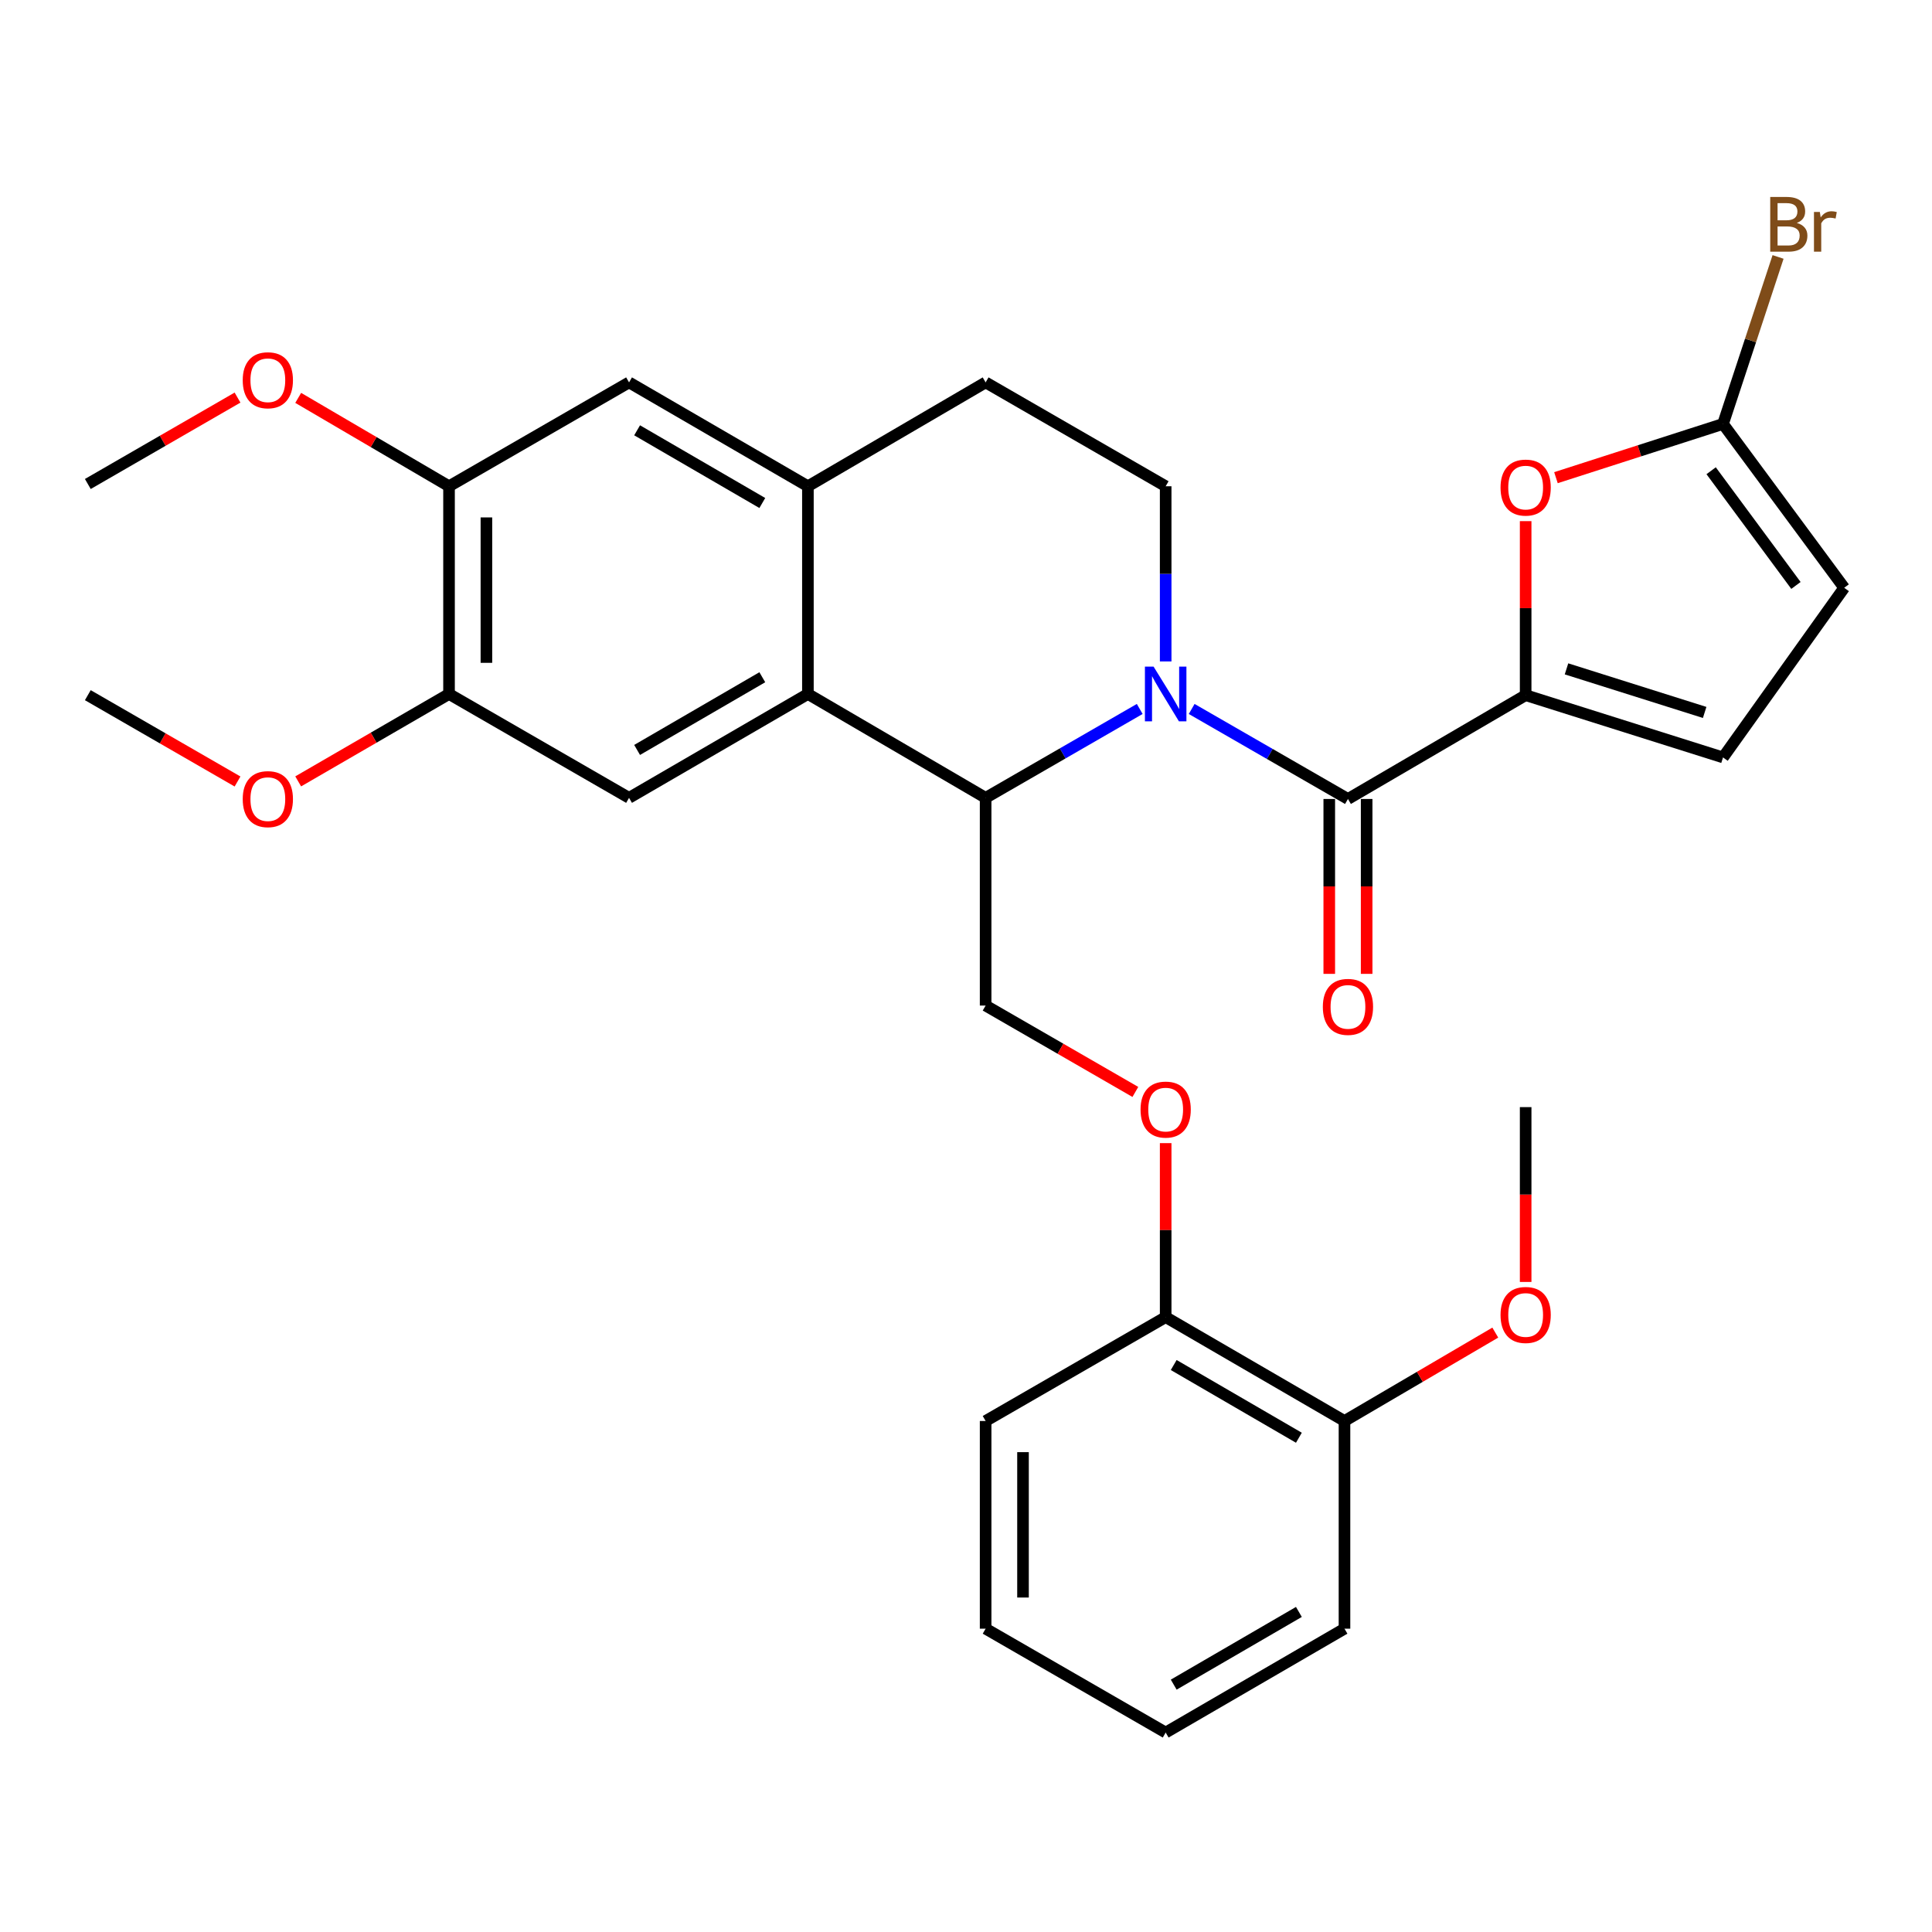 <?xml version='1.0' encoding='iso-8859-1'?>
<svg version='1.1' baseProfile='full'
              xmlns='http://www.w3.org/2000/svg'
                      xmlns:rdkit='http://www.rdkit.org/xml'
                      xmlns:xlink='http://www.w3.org/1999/xlink'
                  xml:space='preserve'
width='1000px' height='1000px' viewBox='0 0 1000 1000'>
<!-- END OF HEADER -->
<rect style='opacity:1.0;fill:#FFFFFF;stroke:none' width='1000' height='1000' x='0' y='0'> </rect>
<path class='bond-0' d='M 616.811,366.96 L 657.255,390.254' style='fill:none;fill-rule:evenodd;stroke:#0000FF;stroke-width:6px;stroke-linecap:butt;stroke-linejoin:miter;stroke-opacity:1' />
<path class='bond-0' d='M 657.255,390.254 L 697.7,413.547' style='fill:none;fill-rule:evenodd;stroke:#000000;stroke-width:6px;stroke-linecap:butt;stroke-linejoin:miter;stroke-opacity:1' />
<path class='bond-2' d='M 589.919,366.954 L 550.039,389.96' style='fill:none;fill-rule:evenodd;stroke:#0000FF;stroke-width:6px;stroke-linecap:butt;stroke-linejoin:miter;stroke-opacity:1' />
<path class='bond-2' d='M 550.039,389.96 L 510.159,412.967' style='fill:none;fill-rule:evenodd;stroke:#000000;stroke-width:6px;stroke-linecap:butt;stroke-linejoin:miter;stroke-opacity:1' />
<path class='bond-9' d='M 603.349,342.359 L 603.349,297.023' style='fill:none;fill-rule:evenodd;stroke:#0000FF;stroke-width:6px;stroke-linecap:butt;stroke-linejoin:miter;stroke-opacity:1' />
<path class='bond-9' d='M 603.349,297.023 L 603.349,251.687' style='fill:none;fill-rule:evenodd;stroke:#000000;stroke-width:6px;stroke-linecap:butt;stroke-linejoin:miter;stroke-opacity:1' />
<path class='bond-1' d='M 697.7,413.547 L 789.675,359.82' style='fill:none;fill-rule:evenodd;stroke:#000000;stroke-width:6px;stroke-linecap:butt;stroke-linejoin:miter;stroke-opacity:1' />
<path class='bond-16' d='M 688.025,413.547 L 688.025,458.808' style='fill:none;fill-rule:evenodd;stroke:#000000;stroke-width:6px;stroke-linecap:butt;stroke-linejoin:miter;stroke-opacity:1' />
<path class='bond-16' d='M 688.025,458.808 L 688.025,504.069' style='fill:none;fill-rule:evenodd;stroke:#FF0000;stroke-width:6px;stroke-linecap:butt;stroke-linejoin:miter;stroke-opacity:1' />
<path class='bond-16' d='M 707.375,413.547 L 707.375,458.808' style='fill:none;fill-rule:evenodd;stroke:#000000;stroke-width:6px;stroke-linecap:butt;stroke-linejoin:miter;stroke-opacity:1' />
<path class='bond-16' d='M 707.375,458.808 L 707.375,504.069' style='fill:none;fill-rule:evenodd;stroke:#FF0000;stroke-width:6px;stroke-linecap:butt;stroke-linejoin:miter;stroke-opacity:1' />
<path class='bond-4' d='M 789.675,359.82 L 789.675,314.778' style='fill:none;fill-rule:evenodd;stroke:#000000;stroke-width:6px;stroke-linecap:butt;stroke-linejoin:miter;stroke-opacity:1' />
<path class='bond-4' d='M 789.675,314.778 L 789.675,269.737' style='fill:none;fill-rule:evenodd;stroke:#FF0000;stroke-width:6px;stroke-linecap:butt;stroke-linejoin:miter;stroke-opacity:1' />
<path class='bond-8' d='M 789.675,359.82 L 891.831,392.048' style='fill:none;fill-rule:evenodd;stroke:#000000;stroke-width:6px;stroke-linecap:butt;stroke-linejoin:miter;stroke-opacity:1' />
<path class='bond-8' d='M 810.82,346.201 L 882.329,368.76' style='fill:none;fill-rule:evenodd;stroke:#000000;stroke-width:6px;stroke-linecap:butt;stroke-linejoin:miter;stroke-opacity:1' />
<path class='bond-3' d='M 510.159,412.967 L 418.172,359.207' style='fill:none;fill-rule:evenodd;stroke:#000000;stroke-width:6px;stroke-linecap:butt;stroke-linejoin:miter;stroke-opacity:1' />
<path class='bond-11' d='M 510.159,412.967 L 510.159,520.476' style='fill:none;fill-rule:evenodd;stroke:#000000;stroke-width:6px;stroke-linecap:butt;stroke-linejoin:miter;stroke-opacity:1' />
<path class='bond-7' d='M 418.172,359.207 L 325.595,412.967' style='fill:none;fill-rule:evenodd;stroke:#000000;stroke-width:6px;stroke-linecap:butt;stroke-linejoin:miter;stroke-opacity:1' />
<path class='bond-7' d='M 394.569,350.538 L 329.765,388.17' style='fill:none;fill-rule:evenodd;stroke:#000000;stroke-width:6px;stroke-linecap:butt;stroke-linejoin:miter;stroke-opacity:1' />
<path class='bond-31' d='M 418.172,359.207 L 418.172,251.687' style='fill:none;fill-rule:evenodd;stroke:#000000;stroke-width:6px;stroke-linecap:butt;stroke-linejoin:miter;stroke-opacity:1' />
<path class='bond-6' d='M 805.358,247.244 L 848.595,233.336' style='fill:none;fill-rule:evenodd;stroke:#FF0000;stroke-width:6px;stroke-linecap:butt;stroke-linejoin:miter;stroke-opacity:1' />
<path class='bond-6' d='M 848.595,233.336 L 891.831,219.427' style='fill:none;fill-rule:evenodd;stroke:#000000;stroke-width:6px;stroke-linecap:butt;stroke-linejoin:miter;stroke-opacity:1' />
<path class='bond-5' d='M 418.172,251.687 L 510.159,197.927' style='fill:none;fill-rule:evenodd;stroke:#000000;stroke-width:6px;stroke-linecap:butt;stroke-linejoin:miter;stroke-opacity:1' />
<path class='bond-13' d='M 418.172,251.687 L 325.595,197.927' style='fill:none;fill-rule:evenodd;stroke:#000000;stroke-width:6px;stroke-linecap:butt;stroke-linejoin:miter;stroke-opacity:1' />
<path class='bond-13' d='M 394.569,260.356 L 329.765,222.724' style='fill:none;fill-rule:evenodd;stroke:#000000;stroke-width:6px;stroke-linecap:butt;stroke-linejoin:miter;stroke-opacity:1' />
<path class='bond-20' d='M 891.831,219.427 L 906.077,176.208' style='fill:none;fill-rule:evenodd;stroke:#000000;stroke-width:6px;stroke-linecap:butt;stroke-linejoin:miter;stroke-opacity:1' />
<path class='bond-20' d='M 906.077,176.208 L 920.323,132.99' style='fill:none;fill-rule:evenodd;stroke:#7F4C19;stroke-width:6px;stroke-linecap:butt;stroke-linejoin:miter;stroke-opacity:1' />
<path class='bond-32' d='M 891.831,219.427 L 954.545,304.243' style='fill:none;fill-rule:evenodd;stroke:#000000;stroke-width:6px;stroke-linecap:butt;stroke-linejoin:miter;stroke-opacity:1' />
<path class='bond-32' d='M 885.68,243.653 L 929.58,303.025' style='fill:none;fill-rule:evenodd;stroke:#000000;stroke-width:6px;stroke-linecap:butt;stroke-linejoin:miter;stroke-opacity:1' />
<path class='bond-10' d='M 325.595,412.967 L 232.415,359.207' style='fill:none;fill-rule:evenodd;stroke:#000000;stroke-width:6px;stroke-linecap:butt;stroke-linejoin:miter;stroke-opacity:1' />
<path class='bond-12' d='M 891.831,392.048 L 954.545,304.243' style='fill:none;fill-rule:evenodd;stroke:#000000;stroke-width:6px;stroke-linecap:butt;stroke-linejoin:miter;stroke-opacity:1' />
<path class='bond-17' d='M 603.349,251.687 L 510.159,197.927' style='fill:none;fill-rule:evenodd;stroke:#000000;stroke-width:6px;stroke-linecap:butt;stroke-linejoin:miter;stroke-opacity:1' />
<path class='bond-21' d='M 232.415,359.207 L 193.38,381.826' style='fill:none;fill-rule:evenodd;stroke:#000000;stroke-width:6px;stroke-linecap:butt;stroke-linejoin:miter;stroke-opacity:1' />
<path class='bond-21' d='M 193.38,381.826 L 154.344,404.444' style='fill:none;fill-rule:evenodd;stroke:#FF0000;stroke-width:6px;stroke-linecap:butt;stroke-linejoin:miter;stroke-opacity:1' />
<path class='bond-33' d='M 232.415,359.207 L 232.415,251.687' style='fill:none;fill-rule:evenodd;stroke:#000000;stroke-width:6px;stroke-linecap:butt;stroke-linejoin:miter;stroke-opacity:1' />
<path class='bond-33' d='M 251.765,343.079 L 251.765,267.815' style='fill:none;fill-rule:evenodd;stroke:#000000;stroke-width:6px;stroke-linecap:butt;stroke-linejoin:miter;stroke-opacity:1' />
<path class='bond-15' d='M 510.159,520.476 L 548.909,542.83' style='fill:none;fill-rule:evenodd;stroke:#000000;stroke-width:6px;stroke-linecap:butt;stroke-linejoin:miter;stroke-opacity:1' />
<path class='bond-15' d='M 548.909,542.83 L 587.659,565.184' style='fill:none;fill-rule:evenodd;stroke:#FF0000;stroke-width:6px;stroke-linecap:butt;stroke-linejoin:miter;stroke-opacity:1' />
<path class='bond-14' d='M 325.595,197.927 L 232.415,251.687' style='fill:none;fill-rule:evenodd;stroke:#000000;stroke-width:6px;stroke-linecap:butt;stroke-linejoin:miter;stroke-opacity:1' />
<path class='bond-22' d='M 232.415,251.687 L 193.383,228.816' style='fill:none;fill-rule:evenodd;stroke:#000000;stroke-width:6px;stroke-linecap:butt;stroke-linejoin:miter;stroke-opacity:1' />
<path class='bond-22' d='M 193.383,228.816 L 154.351,205.944' style='fill:none;fill-rule:evenodd;stroke:#FF0000;stroke-width:6px;stroke-linecap:butt;stroke-linejoin:miter;stroke-opacity:1' />
<path class='bond-18' d='M 603.349,591.683 L 603.349,636.708' style='fill:none;fill-rule:evenodd;stroke:#FF0000;stroke-width:6px;stroke-linecap:butt;stroke-linejoin:miter;stroke-opacity:1' />
<path class='bond-18' d='M 603.349,636.708 L 603.349,681.734' style='fill:none;fill-rule:evenodd;stroke:#000000;stroke-width:6px;stroke-linecap:butt;stroke-linejoin:miter;stroke-opacity:1' />
<path class='bond-19' d='M 603.349,681.734 L 695.905,735.504' style='fill:none;fill-rule:evenodd;stroke:#000000;stroke-width:6px;stroke-linecap:butt;stroke-linejoin:miter;stroke-opacity:1' />
<path class='bond-19' d='M 607.512,706.53 L 672.301,744.17' style='fill:none;fill-rule:evenodd;stroke:#000000;stroke-width:6px;stroke-linecap:butt;stroke-linejoin:miter;stroke-opacity:1' />
<path class='bond-24' d='M 603.349,681.734 L 510.159,735.504' style='fill:none;fill-rule:evenodd;stroke:#000000;stroke-width:6px;stroke-linecap:butt;stroke-linejoin:miter;stroke-opacity:1' />
<path class='bond-23' d='M 695.905,735.504 L 734.931,712.629' style='fill:none;fill-rule:evenodd;stroke:#000000;stroke-width:6px;stroke-linecap:butt;stroke-linejoin:miter;stroke-opacity:1' />
<path class='bond-23' d='M 734.931,712.629 L 773.958,689.753' style='fill:none;fill-rule:evenodd;stroke:#FF0000;stroke-width:6px;stroke-linecap:butt;stroke-linejoin:miter;stroke-opacity:1' />
<path class='bond-25' d='M 695.905,735.504 L 695.905,843.003' style='fill:none;fill-rule:evenodd;stroke:#000000;stroke-width:6px;stroke-linecap:butt;stroke-linejoin:miter;stroke-opacity:1' />
<path class='bond-27' d='M 122.945,404.501 L 84.2,382.16' style='fill:none;fill-rule:evenodd;stroke:#FF0000;stroke-width:6px;stroke-linecap:butt;stroke-linejoin:miter;stroke-opacity:1' />
<path class='bond-27' d='M 84.2,382.16 L 45.455,359.82' style='fill:none;fill-rule:evenodd;stroke:#000000;stroke-width:6px;stroke-linecap:butt;stroke-linejoin:miter;stroke-opacity:1' />
<path class='bond-26' d='M 122.944,205.79 L 84.199,228.153' style='fill:none;fill-rule:evenodd;stroke:#FF0000;stroke-width:6px;stroke-linecap:butt;stroke-linejoin:miter;stroke-opacity:1' />
<path class='bond-26' d='M 84.199,228.153 L 45.455,250.515' style='fill:none;fill-rule:evenodd;stroke:#000000;stroke-width:6px;stroke-linecap:butt;stroke-linejoin:miter;stroke-opacity:1' />
<path class='bond-28' d='M 789.675,663.533 L 789.675,618.288' style='fill:none;fill-rule:evenodd;stroke:#FF0000;stroke-width:6px;stroke-linecap:butt;stroke-linejoin:miter;stroke-opacity:1' />
<path class='bond-28' d='M 789.675,618.288 L 789.675,573.042' style='fill:none;fill-rule:evenodd;stroke:#000000;stroke-width:6px;stroke-linecap:butt;stroke-linejoin:miter;stroke-opacity:1' />
<path class='bond-29' d='M 510.159,735.504 L 510.159,843.003' style='fill:none;fill-rule:evenodd;stroke:#000000;stroke-width:6px;stroke-linecap:butt;stroke-linejoin:miter;stroke-opacity:1' />
<path class='bond-29' d='M 529.508,751.629 L 529.508,826.878' style='fill:none;fill-rule:evenodd;stroke:#000000;stroke-width:6px;stroke-linecap:butt;stroke-linejoin:miter;stroke-opacity:1' />
<path class='bond-34' d='M 695.905,843.003 L 603.349,896.762' style='fill:none;fill-rule:evenodd;stroke:#000000;stroke-width:6px;stroke-linecap:butt;stroke-linejoin:miter;stroke-opacity:1' />
<path class='bond-34' d='M 672.303,834.335 L 607.514,871.966' style='fill:none;fill-rule:evenodd;stroke:#000000;stroke-width:6px;stroke-linecap:butt;stroke-linejoin:miter;stroke-opacity:1' />
<path class='bond-30' d='M 510.159,843.003 L 603.349,896.762' style='fill:none;fill-rule:evenodd;stroke:#000000;stroke-width:6px;stroke-linecap:butt;stroke-linejoin:miter;stroke-opacity:1' />
<path  class='atom-0' d='M 597.089 345.047
L 606.369 360.047
Q 607.289 361.527, 608.769 364.207
Q 610.249 366.887, 610.329 367.047
L 610.329 345.047
L 614.089 345.047
L 614.089 373.367
L 610.209 373.367
L 600.249 356.967
Q 599.089 355.047, 597.849 352.847
Q 596.649 350.647, 596.289 349.967
L 596.289 373.367
L 592.609 373.367
L 592.609 345.047
L 597.089 345.047
' fill='#0000FF'/>
<path  class='atom-5' d='M 776.675 252.369
Q 776.675 245.569, 780.035 241.769
Q 783.395 237.969, 789.675 237.969
Q 795.955 237.969, 799.315 241.769
Q 802.675 245.569, 802.675 252.369
Q 802.675 259.249, 799.275 263.169
Q 795.875 267.049, 789.675 267.049
Q 783.435 267.049, 780.035 263.169
Q 776.675 259.289, 776.675 252.369
M 789.675 263.849
Q 793.995 263.849, 796.315 260.969
Q 798.675 258.049, 798.675 252.369
Q 798.675 246.809, 796.315 244.009
Q 793.995 241.169, 789.675 241.169
Q 785.355 241.169, 782.995 243.969
Q 780.675 246.769, 780.675 252.369
Q 780.675 258.089, 782.995 260.969
Q 785.355 263.849, 789.675 263.849
' fill='#FF0000'/>
<path  class='atom-16' d='M 590.349 574.315
Q 590.349 567.515, 593.709 563.715
Q 597.069 559.915, 603.349 559.915
Q 609.629 559.915, 612.989 563.715
Q 616.349 567.515, 616.349 574.315
Q 616.349 581.195, 612.949 585.115
Q 609.549 588.995, 603.349 588.995
Q 597.109 588.995, 593.709 585.115
Q 590.349 581.235, 590.349 574.315
M 603.349 585.795
Q 607.669 585.795, 609.989 582.915
Q 612.349 579.995, 612.349 574.315
Q 612.349 568.755, 609.989 565.955
Q 607.669 563.115, 603.349 563.115
Q 599.029 563.115, 596.669 565.915
Q 594.349 568.715, 594.349 574.315
Q 594.349 580.035, 596.669 582.915
Q 599.029 585.795, 603.349 585.795
' fill='#FF0000'/>
<path  class='atom-17' d='M 684.7 521.158
Q 684.7 514.358, 688.06 510.558
Q 691.42 506.758, 697.7 506.758
Q 703.98 506.758, 707.34 510.558
Q 710.7 514.358, 710.7 521.158
Q 710.7 528.038, 707.3 531.958
Q 703.9 535.838, 697.7 535.838
Q 691.46 535.838, 688.06 531.958
Q 684.7 528.078, 684.7 521.158
M 697.7 532.638
Q 702.02 532.638, 704.34 529.758
Q 706.7 526.838, 706.7 521.158
Q 706.7 515.598, 704.34 512.798
Q 702.02 509.958, 697.7 509.958
Q 693.38 509.958, 691.02 512.758
Q 688.7 515.558, 688.7 521.158
Q 688.7 526.878, 691.02 529.758
Q 693.38 532.638, 697.7 532.638
' fill='#FF0000'/>
<path  class='atom-21' d='M 930.026 115.39
Q 932.746 116.15, 934.106 117.83
Q 935.506 119.47, 935.506 121.91
Q 935.506 125.83, 932.986 128.07
Q 930.506 130.27, 925.786 130.27
L 916.266 130.27
L 916.266 101.95
L 924.626 101.95
Q 929.466 101.95, 931.906 103.91
Q 934.346 105.87, 934.346 109.47
Q 934.346 113.75, 930.026 115.39
M 920.066 105.15
L 920.066 114.03
L 924.626 114.03
Q 927.426 114.03, 928.866 112.91
Q 930.346 111.75, 930.346 109.47
Q 930.346 105.15, 924.626 105.15
L 920.066 105.15
M 925.786 127.07
Q 928.546 127.07, 930.026 125.75
Q 931.506 124.43, 931.506 121.91
Q 931.506 119.59, 929.866 118.43
Q 928.266 117.23, 925.186 117.23
L 920.066 117.23
L 920.066 127.07
L 925.786 127.07
' fill='#7F4C19'/>
<path  class='atom-21' d='M 941.946 109.71
L 942.386 112.55
Q 944.546 109.35, 948.066 109.35
Q 949.186 109.35, 950.706 109.75
L 950.106 113.11
Q 948.386 112.71, 947.426 112.71
Q 945.746 112.71, 944.626 113.39
Q 943.546 114.03, 942.666 115.59
L 942.666 130.27
L 938.906 130.27
L 938.906 109.71
L 941.946 109.71
' fill='#7F4C19'/>
<path  class='atom-22' d='M 125.634 413.627
Q 125.634 406.827, 128.994 403.027
Q 132.354 399.227, 138.634 399.227
Q 144.914 399.227, 148.274 403.027
Q 151.634 406.827, 151.634 413.627
Q 151.634 420.507, 148.234 424.427
Q 144.834 428.307, 138.634 428.307
Q 132.394 428.307, 128.994 424.427
Q 125.634 420.547, 125.634 413.627
M 138.634 425.107
Q 142.954 425.107, 145.274 422.227
Q 147.634 419.307, 147.634 413.627
Q 147.634 408.067, 145.274 405.267
Q 142.954 402.427, 138.634 402.427
Q 134.314 402.427, 131.954 405.227
Q 129.634 408.027, 129.634 413.627
Q 129.634 419.347, 131.954 422.227
Q 134.314 425.107, 138.634 425.107
' fill='#FF0000'/>
<path  class='atom-23' d='M 125.634 196.814
Q 125.634 190.014, 128.994 186.214
Q 132.354 182.414, 138.634 182.414
Q 144.914 182.414, 148.274 186.214
Q 151.634 190.014, 151.634 196.814
Q 151.634 203.694, 148.234 207.614
Q 144.834 211.494, 138.634 211.494
Q 132.394 211.494, 128.994 207.614
Q 125.634 203.734, 125.634 196.814
M 138.634 208.294
Q 142.954 208.294, 145.274 205.414
Q 147.634 202.494, 147.634 196.814
Q 147.634 191.254, 145.274 188.454
Q 142.954 185.614, 138.634 185.614
Q 134.314 185.614, 131.954 188.414
Q 129.634 191.214, 129.634 196.814
Q 129.634 202.534, 131.954 205.414
Q 134.314 208.294, 138.634 208.294
' fill='#FF0000'/>
<path  class='atom-24' d='M 776.675 680.62
Q 776.675 673.82, 780.035 670.02
Q 783.395 666.22, 789.675 666.22
Q 795.955 666.22, 799.315 670.02
Q 802.675 673.82, 802.675 680.62
Q 802.675 687.5, 799.275 691.42
Q 795.875 695.3, 789.675 695.3
Q 783.435 695.3, 780.035 691.42
Q 776.675 687.54, 776.675 680.62
M 789.675 692.1
Q 793.995 692.1, 796.315 689.22
Q 798.675 686.3, 798.675 680.62
Q 798.675 675.06, 796.315 672.26
Q 793.995 669.42, 789.675 669.42
Q 785.355 669.42, 782.995 672.22
Q 780.675 675.02, 780.675 680.62
Q 780.675 686.34, 782.995 689.22
Q 785.355 692.1, 789.675 692.1
' fill='#FF0000'/>
</svg>
